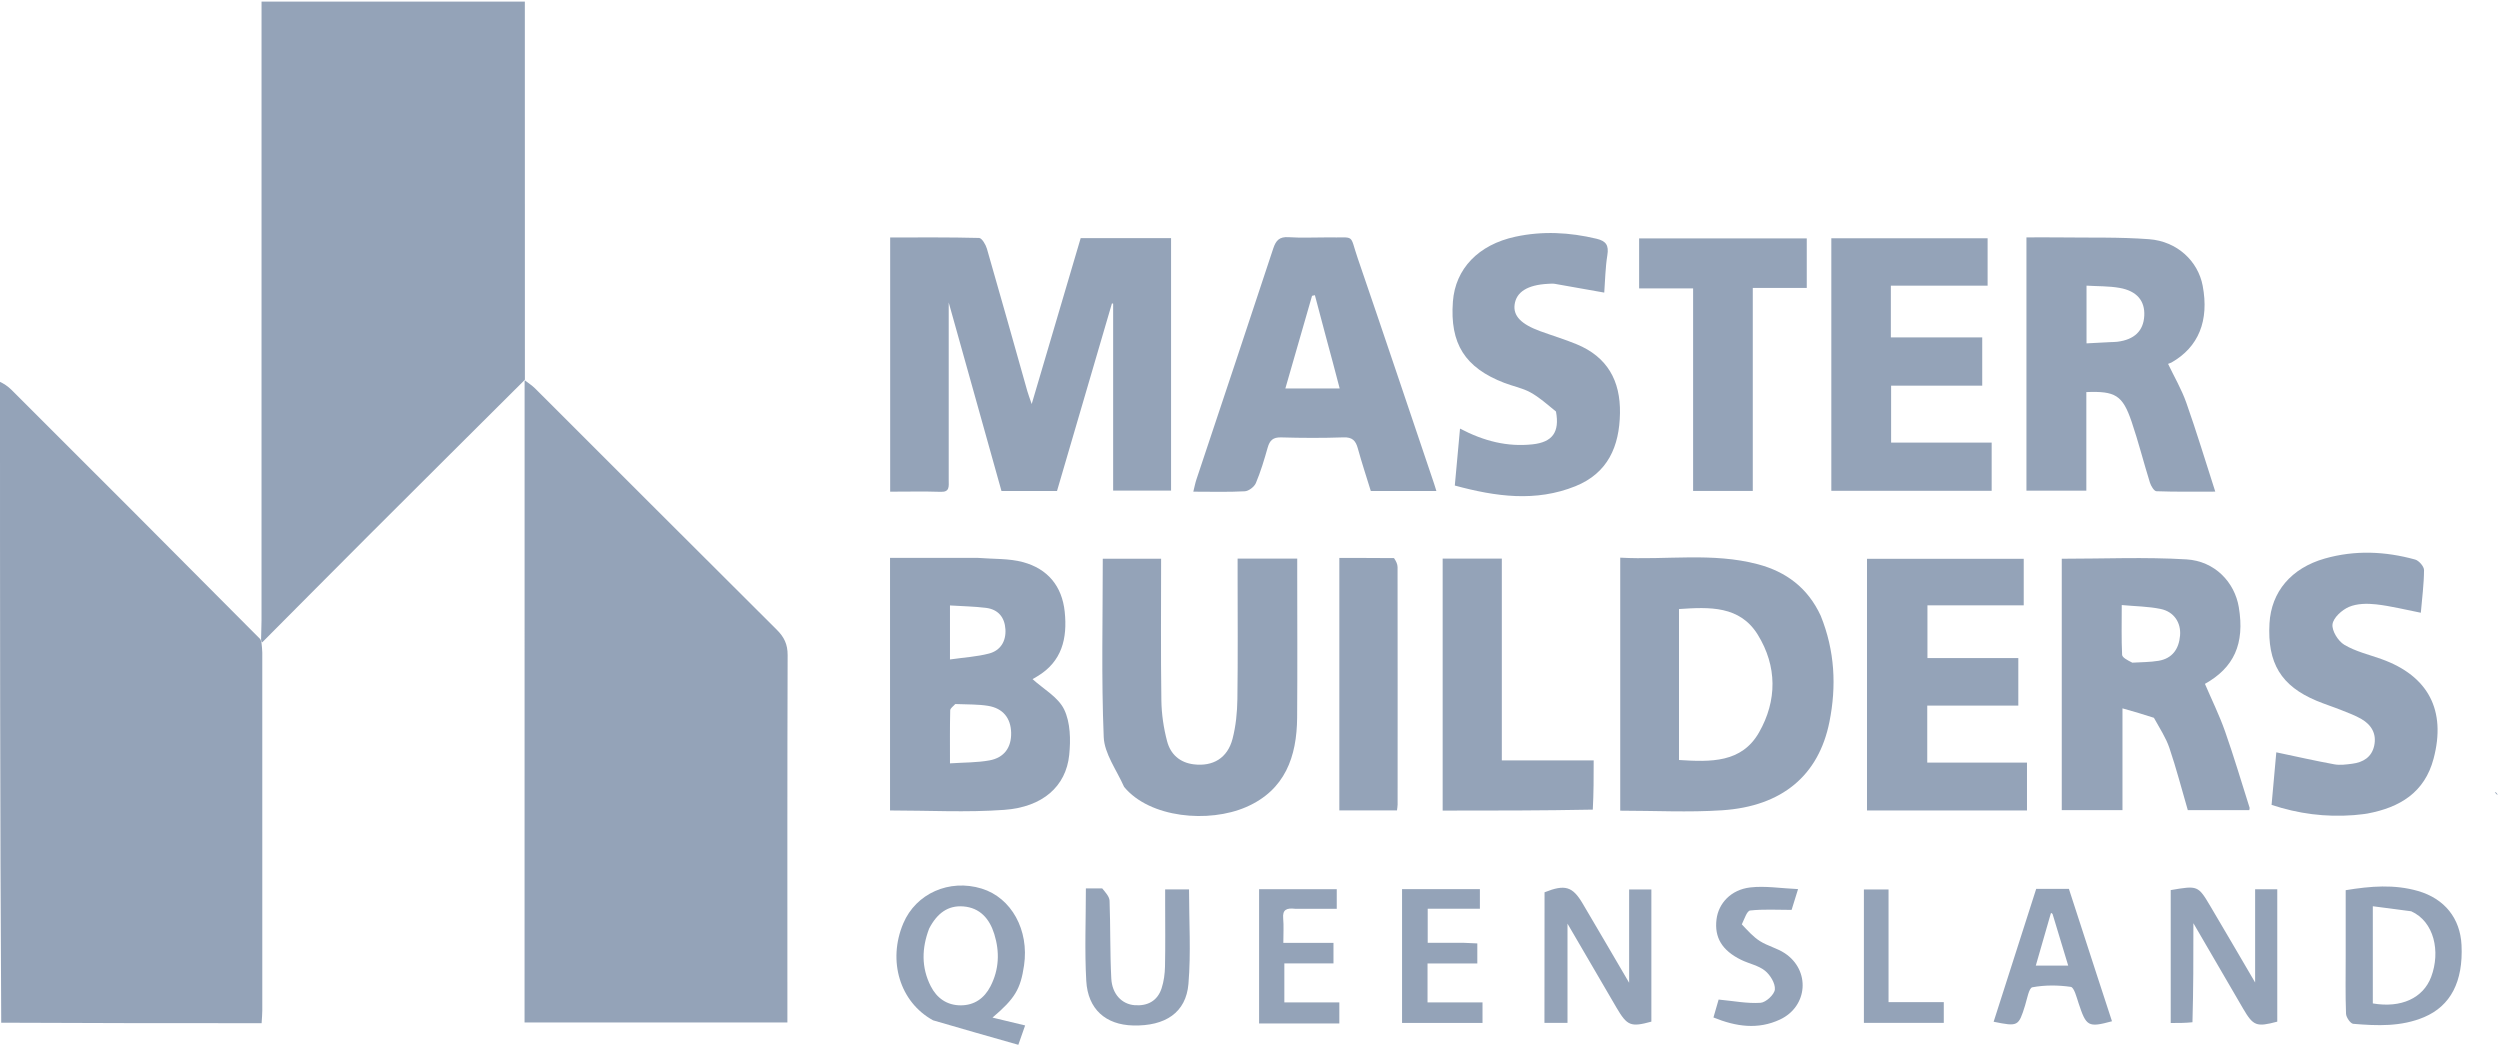 <svg width="900" height="377" viewBox="0 0 900 377" fill="#94a3b8"
    xmlns="http://www.w3.org/2000/svg">
    <g clip-path="url(#clip0_602_302)">
        <path d="M94.148 231.467C94.243 232.621 94.422 233.775 94.422 234.93C94.437 277.874 94.436 320.819 94.425 363.763C94.425 365.069 94.291 366.374 94.183 368.348C62.98 368.348 31.931 368.348 0.442 368.174C1.01328e-06 291.312 1e-06 214.625 0 137.469C1.383 138.108 2.885 139.097 4.131 140.341C33.896 170.057 63.633 199.8 93.707 230.098C94.075 230.927 94.112 231.197 94.148 231.467Z" />
        <path d="M94.411 231.236C94.111 231.197 94.075 230.927 93.989 230.252C94.012 227.684 94.146 225.522 94.147 223.359C94.157 151.218 94.156 79.076 94.156 6.934C94.156 4.947 94.156 2.96 94.156 0.565C125.775 0.565 157.129 0.565 188.942 0.565C188.942 45.741 188.942 90.841 188.961 136.439C188.979 136.936 188.876 136.795 188.876 136.795C170.143 155.461 151.389 174.105 132.684 192.8C119.978 205.499 107.342 218.267 94.411 231.236Z" />
        <path d="M188.903 136.895C190.098 137.839 191.495 138.699 192.625 139.827C221.635 168.79 250.588 197.809 279.652 226.717C282.311 229.362 283.561 231.966 283.548 235.823C283.407 277.982 283.46 320.142 283.46 362.301C283.46 364.106 283.46 365.911 283.46 368.086C251.859 368.086 220.643 368.086 188.84 368.086C188.84 291.3 188.84 214.533 188.858 137.28C188.877 136.795 188.98 136.936 188.903 136.895Z" />
        <path d="M341.537 172.723C341.57 175.204 341.895 177.167 338.667 177.059C332.704 176.859 326.729 177.002 320.459 177.002C320.459 146.46 320.459 116.257 320.459 85.488C331.233 85.488 341.854 85.382 352.464 85.662C353.46 85.689 354.852 88.024 355.282 89.512C360.218 106.584 364.999 123.702 369.837 140.803C370.19 142.048 370.665 143.258 371.413 145.453C377.498 124.84 383.295 105.205 389.042 85.738C400.104 85.738 410.715 85.738 421.582 85.738C421.582 116.088 421.582 146.163 421.582 176.621C414.754 176.621 407.881 176.621 400.732 176.621C400.732 154.195 400.732 131.77 400.732 109.345C400.591 109.293 400.45 109.242 400.309 109.191C393.73 131.656 387.152 154.122 380.519 176.77C373.955 176.77 367.504 176.77 360.535 176.77C354.329 154.599 348.084 132.287 341.538 108.9C341.538 130.764 341.538 151.511 341.537 172.723Z" />
        <path d="M351.989 200.836C357.768 201.291 363.25 201.004 368.286 202.366C377.107 204.753 382.337 210.937 383.3 220.259C384.289 229.83 382.332 238.192 373.355 243.528C372.51 244.03 371.664 244.531 371.728 244.494C375.584 248.014 380.94 250.941 383.096 255.41C385.362 260.107 385.474 266.375 384.916 271.791C383.754 283.091 375.379 290.553 361.496 291.554C347.949 292.531 334.277 291.767 320.41 291.767C320.41 261.485 320.41 231.422 320.41 200.836C330.925 200.836 341.208 200.836 351.989 200.836ZM343.896 253.452C343.262 254.206 342.096 254.947 342.077 255.716C341.926 261.829 341.993 267.948 341.993 274.81C347.044 274.468 351.703 274.56 356.197 273.743C361.574 272.765 364.141 269.026 364.011 263.752C363.882 258.527 361.084 254.99 355.718 254.107C352.138 253.517 348.441 253.634 343.896 253.452ZM341.991 223.637C341.991 227.899 341.991 232.16 341.991 237.404C347.112 236.67 351.708 236.418 356.068 235.269C360.168 234.188 362.214 230.868 361.954 226.555C361.693 222.213 359.329 219.373 354.956 218.831C350.783 218.315 346.555 218.248 341.991 217.962C341.991 220.075 341.991 221.377 341.991 223.637Z" />
        <path d="M655.469 221.695C660.563 234.315 661.156 247.037 658.605 259.828C654.751 279.163 641.539 290.278 619.96 291.702C607.878 292.5 595.7 291.846 583.283 291.846C583.283 261.62 583.283 231.547 583.283 200.758C599.819 201.678 616.467 198.793 632.816 203.124C642.951 205.808 650.805 211.573 655.469 221.695ZM604.439 256.498C604.439 262.124 604.439 267.75 604.439 273.602C615.868 274.327 626.971 274.668 633.245 263.687C639.794 252.223 639.786 239.846 632.822 228.531C626.358 218.027 615.48 218.505 604.44 219.257C604.44 231.556 604.44 243.527 604.439 256.498Z" />
        <path d="M781.682 130.527C780.762 130.917 780.134 131.126 780.511 131.001C782.717 135.628 785.357 140.127 787.064 144.956C790.709 155.264 793.87 165.743 797.498 176.986C790.038 176.986 783.169 177.096 776.312 176.843C775.475 176.812 774.349 174.944 773.971 173.735C771.693 166.447 769.838 159.021 767.376 151.799C764.132 142.28 761.552 140.734 751.083 141.151C751.083 152.836 751.083 164.56 751.083 176.641C743.693 176.641 736.79 176.641 729.519 176.641C729.519 146.593 729.519 116.387 729.519 85.46C733.532 85.46 737.641 85.414 741.749 85.469C752.391 85.613 763.07 85.314 773.664 86.112C783.786 86.874 791.288 93.992 792.968 102.877C795.337 115.405 791.504 124.983 781.682 130.527ZM759.694 123.167C760.525 123.128 761.361 123.141 762.184 123.041C768.368 122.291 771.65 119.131 771.936 113.685C772.219 108.325 769.306 104.745 763.026 103.638C759.18 102.96 755.194 103.08 751.148 102.835C751.148 110.034 751.148 116.581 751.148 123.612C753.929 123.458 756.379 123.322 759.694 123.167Z" />
        <path d="M775.409 258.405C771.699 257.177 768.278 256.201 764.091 255.006C764.091 267.828 764.091 279.554 764.091 291.638C756.551 291.638 749.513 291.638 742.234 291.638C742.234 261.532 742.234 231.466 742.234 201.148C757.279 201.148 772.24 200.492 787.11 201.375C797.333 201.982 804.467 209.589 805.97 218.585C808.184 231.83 804.173 240.379 793.778 246.191C796.257 251.978 798.986 257.513 801.02 263.293C804.216 272.376 806.945 281.623 809.862 290.804C809.907 290.945 809.823 291.127 809.747 291.646C802.471 291.646 795.135 291.646 787.61 291.646C785.43 284.169 783.477 276.624 780.983 269.263C779.727 265.556 777.491 262.182 775.409 258.405ZM767.633 238.562C770.783 238.356 773.977 238.405 777.076 237.887C782.046 237.055 784.406 233.626 784.82 228.811C785.22 224.171 782.643 220.219 777.844 219.224C773.404 218.304 768.779 218.278 763.826 217.82C763.826 224.433 763.687 230.084 763.957 235.715C764.004 236.705 765.763 237.613 767.633 238.562Z" />
        <path d="M477.87 85.463C488.216 85.694 485.651 83.857 488.793 93.013C498.061 120.015 507.131 147.085 516.275 174.129C516.531 174.886 516.753 175.654 517.095 176.749C509.179 176.749 501.608 176.749 493.485 176.749C491.955 171.776 490.248 166.627 488.812 161.405C488.048 158.623 486.836 157.344 483.674 157.454C476.193 157.712 468.693 157.684 461.21 157.463C458.276 157.376 457.095 158.545 456.357 161.155C455.138 165.463 453.852 169.784 452.118 173.898C451.548 175.252 449.549 176.785 448.127 176.863C442.162 177.193 436.168 177.003 429.592 177.003C430.016 175.316 430.269 173.939 430.707 172.623C439.932 144.917 449.222 117.233 458.353 89.497C459.338 86.505 460.617 85.166 463.916 85.388C468.39 85.688 472.899 85.463 477.87 85.463ZM477.301 121.126C475.986 116.172 474.671 111.218 473.356 106.263C473.016 106.343 472.676 106.422 472.335 106.502C469.158 117.528 465.98 128.555 462.729 139.836C469.568 139.836 475.681 139.836 482.28 139.836C480.667 133.673 479.125 127.784 477.301 121.126Z" />
        <path d="M404.682 283.29C401.953 277.138 397.585 271.324 397.339 265.341C396.466 244.08 396.999 222.761 396.999 201.151C403.766 201.151 410.658 201.151 418 201.151C418 218.251 417.851 235.208 418.094 252.16C418.165 257.09 418.904 262.123 420.168 266.889C421.383 271.474 424.663 274.544 429.76 275.161C436.647 275.996 441.898 272.943 443.714 265.978C444.916 261.368 445.391 256.464 445.459 251.682C445.672 236.687 445.538 221.687 445.538 206.689C445.538 204.905 445.538 203.121 445.538 201.091C452.808 201.091 459.581 201.091 467 201.091C467 202.664 467 204.265 467 205.865C467 223.363 467.103 240.862 466.968 258.359C466.86 272.417 462.625 284.428 448.66 290.518C435.174 296.399 413.933 294.488 404.682 283.29Z" />
        <path d="M715.997 274.538C720.809 274.538 725.122 274.538 729.717 274.538C729.717 280.393 729.717 285.963 729.717 291.768C710.526 291.768 691.466 291.768 672.122 291.768C672.122 261.599 672.122 231.555 672.122 201.175C690.828 201.175 709.535 201.175 728.541 201.175C728.541 206.632 728.541 212.04 728.541 217.927C717.107 217.927 705.703 217.927 693.882 217.927C693.882 224.417 693.882 230.438 693.882 236.913C704.859 236.913 715.609 236.913 726.592 236.913C726.592 242.767 726.592 248.174 726.592 254.027C715.656 254.027 704.904 254.027 693.811 254.027C693.811 260.882 693.811 267.303 693.811 274.538C701.002 274.538 708.25 274.538 715.997 274.538Z" />
        <path d="M717 168.967C717 171.767 717 174.078 717 176.693C697.679 176.693 678.617 176.693 659.277 176.693C659.277 146.448 659.277 116.219 659.277 85.764C678.058 85.764 696.649 85.764 715.54 85.764C715.54 91.408 715.54 96.839 715.54 102.851C704.046 102.851 692.494 102.851 680.708 102.851C680.708 109.199 680.708 114.974 680.708 121.464C691.642 121.464 702.516 121.464 713.601 121.464C713.601 127.598 713.601 133.02 713.601 138.845C702.669 138.845 691.901 138.845 680.799 138.845C680.799 145.797 680.799 152.352 680.799 159.329C692.719 159.329 704.49 159.329 717 159.329C717 162.646 717 165.562 717 168.967Z" />
        <path d="M847.418 293.446C837.092 294.231 827.488 292.96 817.766 289.764C818.366 283.106 818.942 276.705 819.47 270.836C826.633 272.343 833.472 273.903 840.366 275.158C842.432 275.534 844.672 275.216 846.798 274.945C850.73 274.444 853.813 272.586 854.71 268.466C855.643 264.182 853.726 260.94 850.095 258.839C847.816 257.521 845.293 256.606 842.834 255.623C839.906 254.453 836.89 253.5 833.982 252.285C821.189 246.941 816.22 238.736 817.016 224.425C817.651 213.036 824.846 204.508 836.93 201.072C847.781 197.987 858.676 198.46 869.443 201.434C870.813 201.813 872.659 203.93 872.651 205.232C872.621 210.348 871.937 215.461 871.495 220.587C866.004 219.516 860.752 218.172 855.417 217.57C852.193 217.206 848.526 217.255 845.639 218.483C843.109 219.559 840.01 222.36 839.704 224.728C839.404 227.048 841.713 230.786 843.942 232.116C847.999 234.537 852.837 235.659 857.362 237.284C874.216 243.338 880.683 255.728 876.097 273.101C872.862 285.357 863.901 290.681 852.327 292.864C850.859 293.14 849.353 293.216 847.418 293.446Z" />
        <path d="M560.153 148.154C556.999 145.584 554.176 143.031 550.93 141.25C548.059 139.675 544.685 139.044 541.588 137.852C527.366 132.379 521.909 123.72 523.046 108.55C523.927 96.796 532.168 88.098 545.542 85.216C555.29 83.115 565.022 83.621 574.728 85.939C578.183 86.764 579.224 88.294 578.649 91.842C577.915 96.38 577.858 101.027 577.531 105.334C571.372 104.235 565.574 103.184 559.767 102.186C558.959 102.047 558.103 102.136 557.273 102.179C549.924 102.556 545.861 105.094 545.258 109.665C544.724 113.714 547.578 116.703 554.482 119.226C558.847 120.822 563.314 122.162 567.604 123.934C578.617 128.481 583.377 137.013 583.192 148.728C583.002 160.705 578.839 170.325 567.152 175.034C552.877 180.786 538.515 178.809 523.729 174.792C524.353 167.985 524.951 161.476 525.609 154.296C534.254 158.84 542.692 160.929 551.689 159.965C558.872 159.196 561.532 155.582 560.153 148.154Z" />
        <path d="M631.001 109.1C631.001 131.878 631.001 154.165 631.001 176.725C623.781 176.725 616.885 176.725 609.518 176.725C609.518 152.467 609.518 128.394 609.518 103.826C602.811 103.826 596.565 103.826 590.085 103.826C590.085 97.582 590.085 91.837 590.085 85.815C610.211 85.815 630.119 85.815 650.435 85.815C650.435 91.589 650.435 97.311 650.435 103.65C644.23 103.65 637.85 103.65 631.001 103.65C631.001 105.704 631.001 107.156 631.001 109.1Z" />
        <path d="M573.406 291.467C555.298 291.813 537.509 291.813 519.358 291.813C519.358 261.689 519.358 231.53 519.358 201.102C526.296 201.102 533.213 201.102 540.657 201.102C540.657 225.129 540.657 249.166 540.657 273.753C551.883 273.753 562.604 273.753 573.725 273.753C573.725 279.908 573.725 285.515 573.406 291.467Z" />
        <path d="M501.844 200.916C502.606 202.04 503.121 203.107 503.122 204.175C503.164 232.663 503.154 261.151 503.141 289.64C503.141 290.27 503.01 290.9 502.916 291.754C495.994 291.754 489.238 291.754 482.16 291.754C482.16 261.648 482.16 231.592 482.16 200.86C488.508 200.86 494.933 200.86 501.844 200.916Z" />
        <path d="M335.91 367.315C323.93 360.751 319.482 345.896 325.18 332.425C329.737 321.648 341.748 316.316 353.406 319.894C364.117 323.181 370.541 334.838 368.654 347.565C367.394 356.07 365.394 359.467 357.296 366.332C361.347 367.306 364.951 368.174 369.046 369.159C368.197 371.575 367.42 373.79 366.598 376.13C356.243 373.186 346.246 370.343 335.91 367.315ZM334.481 334.31C331.826 341.297 331.63 348.268 335.068 355.026C337.251 359.319 340.883 361.902 345.808 361.923C350.738 361.945 354.34 359.399 356.566 355.086C359.69 349.033 359.933 342.673 357.938 336.243C356.233 330.747 352.793 326.786 346.801 326.311C341.287 325.874 337.351 328.75 334.481 334.31Z" />
        <path d="M556.037 321.224C563.435 318.27 566.122 319.121 569.767 325.288C575.407 334.827 580.983 344.404 586.486 353.794C586.486 342.884 586.486 331.737 586.486 320.208C588.997 320.208 591.563 320.208 594.494 320.208C594.494 335.98 594.494 351.868 594.494 367.79C587.064 369.813 585.806 369.347 581.9 362.693C576.063 352.75 570.28 342.775 564.301 332.517C564.301 344.54 564.301 356.23 564.301 368.234C561.502 368.234 558.949 368.234 556 368.234C556 352.578 556 337.14 556.037 321.224Z" />
        <path d="M789.284 368.011C786.656 368.281 784.369 368.281 781.457 368.281C781.457 360.141 781.457 352.198 781.457 344.254C781.457 336.284 781.457 328.315 781.457 320.431C791.248 318.766 791.29 318.741 795.806 326.356C801.117 335.312 806.348 344.316 811.845 353.695C811.845 342.394 811.845 331.403 811.845 320.126C814.608 320.126 817.031 320.126 819.815 320.126C819.815 335.955 819.815 351.862 819.815 367.795C812.319 369.784 811.181 369.369 807.503 363.071C801.76 353.238 796.044 343.389 789.624 332.356C789.624 344.99 789.624 356.366 789.284 368.011Z" />
        <path d="M844.449 344C844.449 335.875 844.449 328.25 844.449 320.468C853.435 318.987 861.974 318.304 870.456 320.751C880.066 323.524 885.687 330.598 886.15 340.24C886.783 353.402 882.202 362.133 872.692 366.164C864.427 369.666 855.787 369.297 847.167 368.577C846.167 368.494 844.62 366.245 844.571 364.953C844.31 358.144 844.449 351.319 844.449 344ZM868.029 328.058C863.416 327.454 858.802 326.85 854.215 326.249C854.215 338.845 854.215 350.076 854.215 361.232C864.404 362.987 872.356 359.329 875.227 351.662C878.641 342.544 876.316 331.782 868.029 328.058Z" />
        <path d="M396.805 319.835C398.021 321.321 399.389 322.782 399.444 324.29C399.785 333.603 399.585 342.939 400.064 352.241C400.354 357.873 403.855 361.519 408.484 361.871C413.122 362.223 416.713 360.327 418.188 355.756C418.989 353.273 419.346 350.56 419.401 347.94C419.557 340.448 419.456 332.951 419.456 325.456C419.456 323.812 419.456 322.169 419.456 320.179C422.675 320.179 425.534 320.179 428.053 320.179C428.053 331.664 428.776 342.992 427.842 354.181C426.977 364.55 419.496 369.46 407.889 369.168C398.068 368.921 391.63 363.342 391.055 353.115C390.441 342.201 390.917 331.225 390.917 319.832C392.748 319.832 394.549 319.832 396.805 319.835Z" />
        <path d="M526.78 339.406C528.72 339.478 530.187 339.548 531.834 339.628C531.834 342.052 531.834 344.186 531.834 346.854C526.027 346.854 520.12 346.854 513.911 346.854C513.911 351.754 513.911 356.127 513.911 360.863C520.495 360.863 526.939 360.863 533.705 360.863C533.705 363.443 533.705 365.682 533.705 368.261C524.194 368.261 514.634 368.261 504.738 368.261C504.738 352.234 504.738 336.318 504.738 320.085C513.955 320.085 523.22 320.085 532.759 320.085C532.759 322.282 532.759 324.534 532.759 327.148C526.589 327.148 520.471 327.148 513.976 327.148C513.976 331.235 513.976 334.968 513.976 339.406C518.106 339.406 522.207 339.406 526.78 339.406Z" />
        <path d="M755.116 351.743C756.915 357.3 758.613 362.471 760.316 367.655C751.707 369.978 751.055 369.56 748.266 361.084C747.573 358.982 746.676 355.448 745.482 355.275C740.94 354.619 736.149 354.585 731.656 355.42C730.407 355.652 729.748 359.65 729.02 361.983C726.672 369.502 726.522 369.615 717.709 367.828C722.819 351.875 727.913 335.972 733.033 319.99C736.914 319.99 740.55 319.99 744.804 319.99C748.174 330.341 751.595 340.849 755.116 351.743ZM738.93 329.056C738.814 328.936 738.711 328.796 738.575 328.709C738.521 328.675 738.322 328.741 738.306 328.796C736.521 334.969 734.747 341.144 732.888 347.612C736.844 347.612 740.401 347.612 744.551 347.612C742.68 341.395 740.926 335.564 738.93 329.056Z" />
        <path d="M466.213 327.159C463.111 326.798 461.672 327.522 461.946 330.593C462.195 333.378 461.999 336.203 461.999 339.438C468.111 339.438 473.884 339.438 480.053 339.438C480.053 342.071 480.053 344.28 480.053 346.822C474.297 346.822 468.512 346.822 462.364 346.822C462.364 351.53 462.364 355.924 462.364 360.852C468.741 360.852 475.309 360.852 482.161 360.852C482.161 363.448 482.161 365.528 482.161 368.459C477.475 368.459 472.724 368.459 467.972 368.459C463.163 368.459 458.354 368.459 453.274 368.459C453.274 352.229 453.274 336.317 453.274 320.123C462.577 320.123 471.792 320.123 481.232 320.123C481.232 322.449 481.232 324.53 481.232 327.159C476.26 327.159 471.474 327.159 466.213 327.159Z" />
        <path d="M627.05 332.771C629.229 335.067 631.183 337.29 633.584 338.803C636.369 340.557 639.775 341.343 642.512 343.154C651.804 349.299 650.878 362.321 640.789 367.036C632.907 370.72 625.017 369.625 616.84 366.29C617.609 363.629 618.278 361.318 618.704 359.844C624.143 360.355 629.014 361.33 633.797 361.008C635.729 360.878 638.795 358.026 638.954 356.205C639.144 354.019 637.29 350.98 635.398 349.458C633.031 347.554 629.666 346.94 626.837 345.556C619.929 342.176 617.136 337.49 617.944 330.966C618.658 325.209 623.116 320.298 630.053 319.481C635.45 318.845 641.033 319.795 647.303 320.075C646.161 323.751 645.493 325.899 644.977 327.56C639.704 327.56 634.833 327.252 630.055 327.78C628.889 327.909 628.025 330.775 627.05 332.771Z" />
        <path d="M671.002 352.997C671.002 341.855 671.002 331.213 671.002 320.207C673.927 320.207 676.65 320.207 679.875 320.207C679.875 333.461 679.875 346.865 679.875 360.768C686.748 360.768 693.145 360.768 699.762 360.768C699.762 363.518 699.762 365.758 699.762 368.229C690.258 368.229 680.985 368.229 671.002 368.229C671.002 363.346 671.002 358.422 671.002 352.997Z" />
        <path d="M899.173 286.091C898.853 286.137 898.56 285.795 898.147 285.137C898.419 285.115 898.81 285.41 899.173 286.091Z" />
    </g>
    <defs>
        <clipPath id="clip0_602_302">
            <rect width="900" height="377" fill="white"/>
        </clipPath>
    </defs>
</svg>
